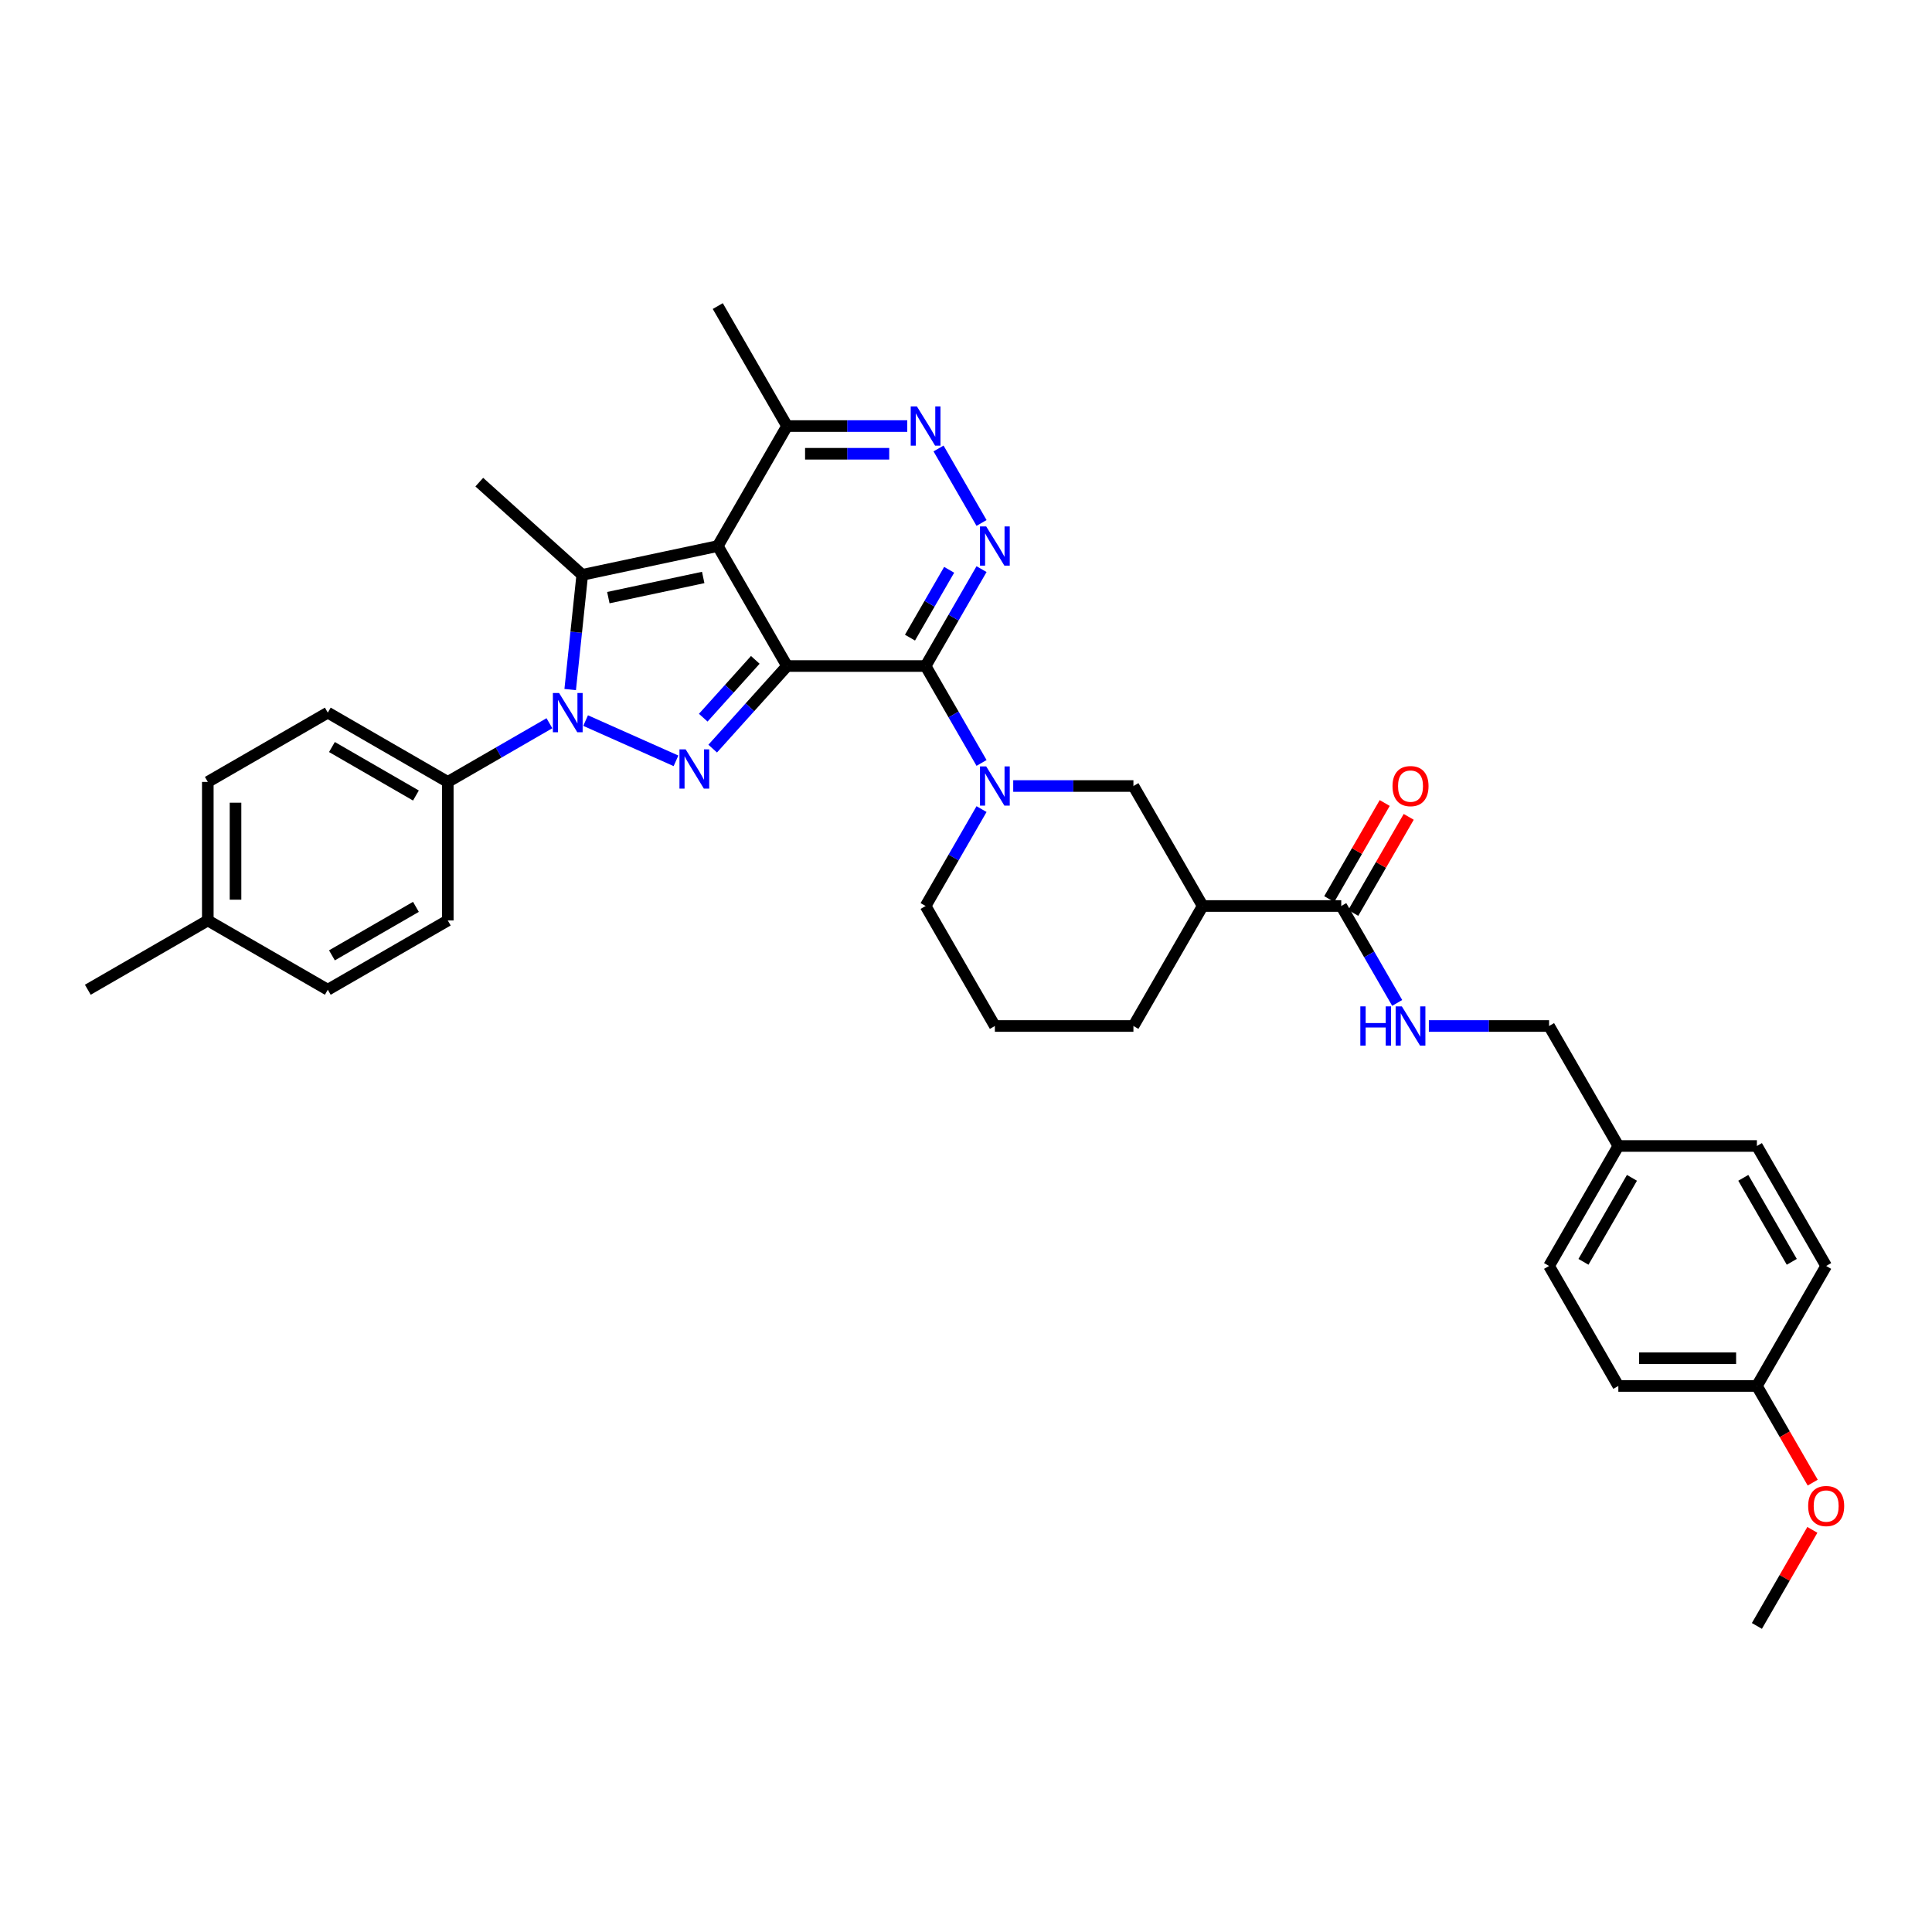 <?xml version='1.0' encoding='iso-8859-1'?>
<svg version='1.1' baseProfile='full'
              xmlns='http://www.w3.org/2000/svg'
                      xmlns:rdkit='http://www.rdkit.org/xml'
                      xmlns:xlink='http://www.w3.org/1999/xlink'
                  xml:space='preserve'
width='1000px' height='1000px' viewBox='0 0 1000 1000'>
<!-- END OF HEADER -->
<rect style='opacity:1.0;fill:#FFFFFF;stroke:none' width='1000' height='1000' x='0' y='0'> </rect>
<path class='bond-0' d='M 407.375,344.737 L 371.518,282.631' style='fill:none;fill-rule:evenodd;stroke:#000000;stroke-width:6px;stroke-linecap:butt;stroke-linejoin:miter;stroke-opacity:1' />
<path class='bond-1' d='M 407.375,344.737 L 479.088,344.737' style='fill:none;fill-rule:evenodd;stroke:#000000;stroke-width:6px;stroke-linecap:butt;stroke-linejoin:miter;stroke-opacity:1' />
<path class='bond-2' d='M 407.375,344.737 L 388.129,366.111' style='fill:none;fill-rule:evenodd;stroke:#000000;stroke-width:6px;stroke-linecap:butt;stroke-linejoin:miter;stroke-opacity:1' />
<path class='bond-2' d='M 388.129,366.111 L 368.884,387.485' style='fill:none;fill-rule:evenodd;stroke:#0000FF;stroke-width:6px;stroke-linecap:butt;stroke-linejoin:miter;stroke-opacity:1' />
<path class='bond-2' d='M 390.942,341.552 L 377.471,356.514' style='fill:none;fill-rule:evenodd;stroke:#000000;stroke-width:6px;stroke-linecap:butt;stroke-linejoin:miter;stroke-opacity:1' />
<path class='bond-2' d='M 377.471,356.514 L 363.999,371.475' style='fill:none;fill-rule:evenodd;stroke:#0000FF;stroke-width:6px;stroke-linecap:butt;stroke-linejoin:miter;stroke-opacity:1' />
<path class='bond-4' d='M 371.518,282.631 L 301.372,297.541' style='fill:none;fill-rule:evenodd;stroke:#000000;stroke-width:6px;stroke-linecap:butt;stroke-linejoin:miter;stroke-opacity:1' />
<path class='bond-4' d='M 363.978,298.897 L 314.876,309.334' style='fill:none;fill-rule:evenodd;stroke:#000000;stroke-width:6px;stroke-linecap:butt;stroke-linejoin:miter;stroke-opacity:1' />
<path class='bond-8' d='M 371.518,282.631 L 407.375,220.526' style='fill:none;fill-rule:evenodd;stroke:#000000;stroke-width:6px;stroke-linecap:butt;stroke-linejoin:miter;stroke-opacity:1' />
<path class='bond-5' d='M 479.088,344.737 L 493.567,319.658' style='fill:none;fill-rule:evenodd;stroke:#000000;stroke-width:6px;stroke-linecap:butt;stroke-linejoin:miter;stroke-opacity:1' />
<path class='bond-5' d='M 493.567,319.658 L 508.046,294.579' style='fill:none;fill-rule:evenodd;stroke:#0000FF;stroke-width:6px;stroke-linecap:butt;stroke-linejoin:miter;stroke-opacity:1' />
<path class='bond-5' d='M 471.01,330.042 L 481.146,312.486' style='fill:none;fill-rule:evenodd;stroke:#000000;stroke-width:6px;stroke-linecap:butt;stroke-linejoin:miter;stroke-opacity:1' />
<path class='bond-5' d='M 481.146,312.486 L 491.281,294.931' style='fill:none;fill-rule:evenodd;stroke:#0000FF;stroke-width:6px;stroke-linecap:butt;stroke-linejoin:miter;stroke-opacity:1' />
<path class='bond-6' d='M 479.088,344.737 L 493.567,369.816' style='fill:none;fill-rule:evenodd;stroke:#000000;stroke-width:6px;stroke-linecap:butt;stroke-linejoin:miter;stroke-opacity:1' />
<path class='bond-6' d='M 493.567,369.816 L 508.046,394.895' style='fill:none;fill-rule:evenodd;stroke:#0000FF;stroke-width:6px;stroke-linecap:butt;stroke-linejoin:miter;stroke-opacity:1' />
<path class='bond-3' d='M 349.894,393.802 L 303.111,372.973' style='fill:none;fill-rule:evenodd;stroke:#0000FF;stroke-width:6px;stroke-linecap:butt;stroke-linejoin:miter;stroke-opacity:1' />
<path class='bond-12' d='M 284.381,374.343 L 258.076,389.531' style='fill:none;fill-rule:evenodd;stroke:#0000FF;stroke-width:6px;stroke-linecap:butt;stroke-linejoin:miter;stroke-opacity:1' />
<path class='bond-12' d='M 258.076,389.531 L 231.771,404.718' style='fill:none;fill-rule:evenodd;stroke:#000000;stroke-width:6px;stroke-linecap:butt;stroke-linejoin:miter;stroke-opacity:1' />
<path class='bond-36' d='M 295.132,356.914 L 298.252,327.228' style='fill:none;fill-rule:evenodd;stroke:#0000FF;stroke-width:6px;stroke-linecap:butt;stroke-linejoin:miter;stroke-opacity:1' />
<path class='bond-36' d='M 298.252,327.228 L 301.372,297.541' style='fill:none;fill-rule:evenodd;stroke:#000000;stroke-width:6px;stroke-linecap:butt;stroke-linejoin:miter;stroke-opacity:1' />
<path class='bond-17' d='M 301.372,297.541 L 248.079,249.556' style='fill:none;fill-rule:evenodd;stroke:#000000;stroke-width:6px;stroke-linecap:butt;stroke-linejoin:miter;stroke-opacity:1' />
<path class='bond-7' d='M 508.046,270.684 L 485.786,232.128' style='fill:none;fill-rule:evenodd;stroke:#0000FF;stroke-width:6px;stroke-linecap:butt;stroke-linejoin:miter;stroke-opacity:1' />
<path class='bond-11' d='M 524.439,406.842 L 555.548,406.842' style='fill:none;fill-rule:evenodd;stroke:#0000FF;stroke-width:6px;stroke-linecap:butt;stroke-linejoin:miter;stroke-opacity:1' />
<path class='bond-11' d='M 555.548,406.842 L 586.657,406.842' style='fill:none;fill-rule:evenodd;stroke:#000000;stroke-width:6px;stroke-linecap:butt;stroke-linejoin:miter;stroke-opacity:1' />
<path class='bond-19' d='M 508.046,418.789 L 493.567,443.868' style='fill:none;fill-rule:evenodd;stroke:#0000FF;stroke-width:6px;stroke-linecap:butt;stroke-linejoin:miter;stroke-opacity:1' />
<path class='bond-19' d='M 493.567,443.868 L 479.088,468.947' style='fill:none;fill-rule:evenodd;stroke:#000000;stroke-width:6px;stroke-linecap:butt;stroke-linejoin:miter;stroke-opacity:1' />
<path class='bond-35' d='M 469.593,220.526 L 438.484,220.526' style='fill:none;fill-rule:evenodd;stroke:#0000FF;stroke-width:6px;stroke-linecap:butt;stroke-linejoin:miter;stroke-opacity:1' />
<path class='bond-35' d='M 438.484,220.526 L 407.375,220.526' style='fill:none;fill-rule:evenodd;stroke:#000000;stroke-width:6px;stroke-linecap:butt;stroke-linejoin:miter;stroke-opacity:1' />
<path class='bond-35' d='M 460.26,234.869 L 438.484,234.869' style='fill:none;fill-rule:evenodd;stroke:#0000FF;stroke-width:6px;stroke-linecap:butt;stroke-linejoin:miter;stroke-opacity:1' />
<path class='bond-35' d='M 438.484,234.869 L 416.707,234.869' style='fill:none;fill-rule:evenodd;stroke:#000000;stroke-width:6px;stroke-linecap:butt;stroke-linejoin:miter;stroke-opacity:1' />
<path class='bond-32' d='M 407.375,220.526 L 371.518,158.421' style='fill:none;fill-rule:evenodd;stroke:#000000;stroke-width:6px;stroke-linecap:butt;stroke-linejoin:miter;stroke-opacity:1' />
<path class='bond-9' d='M 622.514,468.947 L 586.657,406.842' style='fill:none;fill-rule:evenodd;stroke:#000000;stroke-width:6px;stroke-linecap:butt;stroke-linejoin:miter;stroke-opacity:1' />
<path class='bond-10' d='M 622.514,468.947 L 694.227,468.947' style='fill:none;fill-rule:evenodd;stroke:#000000;stroke-width:6px;stroke-linecap:butt;stroke-linejoin:miter;stroke-opacity:1' />
<path class='bond-37' d='M 622.514,468.947 L 586.657,531.053' style='fill:none;fill-rule:evenodd;stroke:#000000;stroke-width:6px;stroke-linecap:butt;stroke-linejoin:miter;stroke-opacity:1' />
<path class='bond-13' d='M 694.227,468.947 L 708.706,494.026' style='fill:none;fill-rule:evenodd;stroke:#000000;stroke-width:6px;stroke-linecap:butt;stroke-linejoin:miter;stroke-opacity:1' />
<path class='bond-13' d='M 708.706,494.026 L 723.186,519.105' style='fill:none;fill-rule:evenodd;stroke:#0000FF;stroke-width:6px;stroke-linecap:butt;stroke-linejoin:miter;stroke-opacity:1' />
<path class='bond-14' d='M 700.437,472.533 L 714.793,447.669' style='fill:none;fill-rule:evenodd;stroke:#000000;stroke-width:6px;stroke-linecap:butt;stroke-linejoin:miter;stroke-opacity:1' />
<path class='bond-14' d='M 714.793,447.669 L 729.148,422.805' style='fill:none;fill-rule:evenodd;stroke:#FF0000;stroke-width:6px;stroke-linecap:butt;stroke-linejoin:miter;stroke-opacity:1' />
<path class='bond-14' d='M 688.016,465.362 L 702.372,440.498' style='fill:none;fill-rule:evenodd;stroke:#000000;stroke-width:6px;stroke-linecap:butt;stroke-linejoin:miter;stroke-opacity:1' />
<path class='bond-14' d='M 702.372,440.498 L 716.727,415.634' style='fill:none;fill-rule:evenodd;stroke:#FF0000;stroke-width:6px;stroke-linecap:butt;stroke-linejoin:miter;stroke-opacity:1' />
<path class='bond-15' d='M 231.771,404.718 L 169.665,368.861' style='fill:none;fill-rule:evenodd;stroke:#000000;stroke-width:6px;stroke-linecap:butt;stroke-linejoin:miter;stroke-opacity:1' />
<path class='bond-15' d='M 215.284,411.761 L 171.81,386.661' style='fill:none;fill-rule:evenodd;stroke:#000000;stroke-width:6px;stroke-linecap:butt;stroke-linejoin:miter;stroke-opacity:1' />
<path class='bond-16' d='M 231.771,404.718 L 231.771,476.431' style='fill:none;fill-rule:evenodd;stroke:#000000;stroke-width:6px;stroke-linecap:butt;stroke-linejoin:miter;stroke-opacity:1' />
<path class='bond-18' d='M 739.578,531.053 L 770.687,531.053' style='fill:none;fill-rule:evenodd;stroke:#0000FF;stroke-width:6px;stroke-linecap:butt;stroke-linejoin:miter;stroke-opacity:1' />
<path class='bond-18' d='M 770.687,531.053 L 801.797,531.053' style='fill:none;fill-rule:evenodd;stroke:#000000;stroke-width:6px;stroke-linecap:butt;stroke-linejoin:miter;stroke-opacity:1' />
<path class='bond-22' d='M 169.665,368.861 L 107.56,404.718' style='fill:none;fill-rule:evenodd;stroke:#000000;stroke-width:6px;stroke-linecap:butt;stroke-linejoin:miter;stroke-opacity:1' />
<path class='bond-23' d='M 231.771,476.431 L 169.665,512.288' style='fill:none;fill-rule:evenodd;stroke:#000000;stroke-width:6px;stroke-linecap:butt;stroke-linejoin:miter;stroke-opacity:1' />
<path class='bond-23' d='M 215.284,469.389 L 171.81,494.488' style='fill:none;fill-rule:evenodd;stroke:#000000;stroke-width:6px;stroke-linecap:butt;stroke-linejoin:miter;stroke-opacity:1' />
<path class='bond-20' d='M 801.797,531.053 L 837.653,593.158' style='fill:none;fill-rule:evenodd;stroke:#000000;stroke-width:6px;stroke-linecap:butt;stroke-linejoin:miter;stroke-opacity:1' />
<path class='bond-31' d='M 479.088,468.947 L 514.944,531.053' style='fill:none;fill-rule:evenodd;stroke:#000000;stroke-width:6px;stroke-linecap:butt;stroke-linejoin:miter;stroke-opacity:1' />
<path class='bond-26' d='M 837.653,593.158 L 909.366,593.158' style='fill:none;fill-rule:evenodd;stroke:#000000;stroke-width:6px;stroke-linecap:butt;stroke-linejoin:miter;stroke-opacity:1' />
<path class='bond-27' d='M 837.653,593.158 L 801.797,655.263' style='fill:none;fill-rule:evenodd;stroke:#000000;stroke-width:6px;stroke-linecap:butt;stroke-linejoin:miter;stroke-opacity:1' />
<path class='bond-27' d='M 844.696,609.645 L 819.596,653.119' style='fill:none;fill-rule:evenodd;stroke:#000000;stroke-width:6px;stroke-linecap:butt;stroke-linejoin:miter;stroke-opacity:1' />
<path class='bond-21' d='M 909.366,717.369 L 837.653,717.369' style='fill:none;fill-rule:evenodd;stroke:#000000;stroke-width:6px;stroke-linecap:butt;stroke-linejoin:miter;stroke-opacity:1' />
<path class='bond-21' d='M 898.609,703.026 L 848.41,703.026' style='fill:none;fill-rule:evenodd;stroke:#000000;stroke-width:6px;stroke-linecap:butt;stroke-linejoin:miter;stroke-opacity:1' />
<path class='bond-30' d='M 909.366,717.369 L 923.812,742.39' style='fill:none;fill-rule:evenodd;stroke:#000000;stroke-width:6px;stroke-linecap:butt;stroke-linejoin:miter;stroke-opacity:1' />
<path class='bond-30' d='M 923.812,742.39 L 938.259,767.412' style='fill:none;fill-rule:evenodd;stroke:#FF0000;stroke-width:6px;stroke-linecap:butt;stroke-linejoin:miter;stroke-opacity:1' />
<path class='bond-39' d='M 909.366,717.369 L 945.223,655.263' style='fill:none;fill-rule:evenodd;stroke:#000000;stroke-width:6px;stroke-linecap:butt;stroke-linejoin:miter;stroke-opacity:1' />
<path class='bond-38' d='M 107.56,404.718 L 107.56,476.431' style='fill:none;fill-rule:evenodd;stroke:#000000;stroke-width:6px;stroke-linecap:butt;stroke-linejoin:miter;stroke-opacity:1' />
<path class='bond-38' d='M 121.903,415.475 L 121.903,465.674' style='fill:none;fill-rule:evenodd;stroke:#000000;stroke-width:6px;stroke-linecap:butt;stroke-linejoin:miter;stroke-opacity:1' />
<path class='bond-24' d='M 169.665,512.288 L 107.56,476.431' style='fill:none;fill-rule:evenodd;stroke:#000000;stroke-width:6px;stroke-linecap:butt;stroke-linejoin:miter;stroke-opacity:1' />
<path class='bond-33' d='M 107.56,476.431 L 45.455,512.288' style='fill:none;fill-rule:evenodd;stroke:#000000;stroke-width:6px;stroke-linecap:butt;stroke-linejoin:miter;stroke-opacity:1' />
<path class='bond-25' d='M 586.657,531.053 L 514.944,531.053' style='fill:none;fill-rule:evenodd;stroke:#000000;stroke-width:6px;stroke-linecap:butt;stroke-linejoin:miter;stroke-opacity:1' />
<path class='bond-29' d='M 909.366,593.158 L 945.223,655.263' style='fill:none;fill-rule:evenodd;stroke:#000000;stroke-width:6px;stroke-linecap:butt;stroke-linejoin:miter;stroke-opacity:1' />
<path class='bond-29' d='M 902.324,609.645 L 927.423,653.119' style='fill:none;fill-rule:evenodd;stroke:#000000;stroke-width:6px;stroke-linecap:butt;stroke-linejoin:miter;stroke-opacity:1' />
<path class='bond-28' d='M 801.797,655.263 L 837.653,717.369' style='fill:none;fill-rule:evenodd;stroke:#000000;stroke-width:6px;stroke-linecap:butt;stroke-linejoin:miter;stroke-opacity:1' />
<path class='bond-34' d='M 938.076,791.852 L 923.721,816.716' style='fill:none;fill-rule:evenodd;stroke:#FF0000;stroke-width:6px;stroke-linecap:butt;stroke-linejoin:miter;stroke-opacity:1' />
<path class='bond-34' d='M 923.721,816.716 L 909.366,841.579' style='fill:none;fill-rule:evenodd;stroke:#000000;stroke-width:6px;stroke-linecap:butt;stroke-linejoin:miter;stroke-opacity:1' />
<path  class='atom-3' d='M 354.9 387.875
L 361.555 398.632
Q 362.215 399.694, 363.276 401.615
Q 364.337 403.537, 364.395 403.652
L 364.395 387.875
L 367.091 387.875
L 367.091 408.184
L 364.309 408.184
L 357.166 396.423
Q 356.334 395.047, 355.445 393.469
Q 354.584 391.891, 354.326 391.404
L 354.326 408.184
L 351.687 408.184
L 351.687 387.875
L 354.9 387.875
' fill='#0000FF'/>
<path  class='atom-4' d='M 289.387 358.707
L 296.042 369.464
Q 296.701 370.525, 297.763 372.447
Q 298.824 374.369, 298.882 374.484
L 298.882 358.707
L 301.578 358.707
L 301.578 379.016
L 298.795 379.016
L 291.653 367.255
Q 290.821 365.878, 289.932 364.301
Q 289.071 362.723, 288.813 362.235
L 288.813 379.016
L 286.174 379.016
L 286.174 358.707
L 289.387 358.707
' fill='#0000FF'/>
<path  class='atom-6' d='M 510.455 272.477
L 517.11 283.234
Q 517.77 284.295, 518.831 286.217
Q 519.892 288.139, 519.95 288.254
L 519.95 272.477
L 522.646 272.477
L 522.646 292.786
L 519.864 292.786
L 512.721 281.025
Q 511.889 279.648, 511 278.07
Q 510.139 276.493, 509.881 276.005
L 509.881 292.786
L 507.242 292.786
L 507.242 272.477
L 510.455 272.477
' fill='#0000FF'/>
<path  class='atom-7' d='M 510.455 396.687
L 517.11 407.444
Q 517.77 408.506, 518.831 410.428
Q 519.892 412.35, 519.95 412.464
L 519.95 396.687
L 522.646 396.687
L 522.646 416.997
L 519.864 416.997
L 512.721 405.236
Q 511.889 403.859, 511 402.281
Q 510.139 400.703, 509.881 400.216
L 509.881 416.997
L 507.242 416.997
L 507.242 396.687
L 510.455 396.687
' fill='#0000FF'/>
<path  class='atom-8' d='M 474.598 210.371
L 481.253 221.128
Q 481.913 222.19, 482.975 224.112
Q 484.036 226.033, 484.093 226.148
L 484.093 210.371
L 486.79 210.371
L 486.79 230.68
L 484.007 230.68
L 476.865 218.92
Q 476.033 217.543, 475.143 215.965
Q 474.283 214.387, 474.025 213.9
L 474.025 230.68
L 471.386 230.68
L 471.386 210.371
L 474.598 210.371
' fill='#0000FF'/>
<path  class='atom-14' d='M 704.109 520.898
L 706.863 520.898
L 706.863 529.532
L 717.247 529.532
L 717.247 520.898
L 720.001 520.898
L 720.001 541.207
L 717.247 541.207
L 717.247 531.827
L 706.863 531.827
L 706.863 541.207
L 704.109 541.207
L 704.109 520.898
' fill='#0000FF'/>
<path  class='atom-14' d='M 725.594 520.898
L 732.249 531.655
Q 732.909 532.716, 733.97 534.638
Q 735.032 536.56, 735.089 536.675
L 735.089 520.898
L 737.785 520.898
L 737.785 541.207
L 735.003 541.207
L 727.86 529.446
Q 727.029 528.069, 726.139 526.492
Q 725.279 524.914, 725.021 524.426
L 725.021 541.207
L 722.381 541.207
L 722.381 520.898
L 725.594 520.898
' fill='#0000FF'/>
<path  class='atom-15' d='M 720.761 406.899
Q 720.761 402.023, 723.17 399.298
Q 725.58 396.573, 730.083 396.573
Q 734.587 396.573, 736.997 399.298
Q 739.406 402.023, 739.406 406.899
Q 739.406 411.833, 736.968 414.644
Q 734.53 417.427, 730.083 417.427
Q 725.609 417.427, 723.17 414.644
Q 720.761 411.862, 720.761 406.899
M 730.083 415.132
Q 733.181 415.132, 734.845 413.067
Q 736.538 410.973, 736.538 406.899
Q 736.538 402.912, 734.845 400.904
Q 733.181 398.867, 730.083 398.867
Q 726.985 398.867, 725.293 400.875
Q 723.629 402.883, 723.629 406.899
Q 723.629 411.001, 725.293 413.067
Q 726.985 415.132, 730.083 415.132
' fill='#FF0000'/>
<path  class='atom-31' d='M 935.9 779.531
Q 935.9 774.655, 938.31 771.93
Q 940.719 769.205, 945.223 769.205
Q 949.726 769.205, 952.136 771.93
Q 954.545 774.655, 954.545 779.531
Q 954.545 784.465, 952.107 787.276
Q 949.669 790.059, 945.223 790.059
Q 940.748 790.059, 938.31 787.276
Q 935.9 784.494, 935.9 779.531
M 945.223 787.764
Q 948.321 787.764, 949.985 785.699
Q 951.677 783.605, 951.677 779.531
Q 951.677 775.544, 949.985 773.536
Q 948.321 771.5, 945.223 771.5
Q 942.125 771.5, 940.432 773.508
Q 938.769 775.516, 938.769 779.531
Q 938.769 783.633, 940.432 785.699
Q 942.125 787.764, 945.223 787.764
' fill='#FF0000'/>
</svg>
